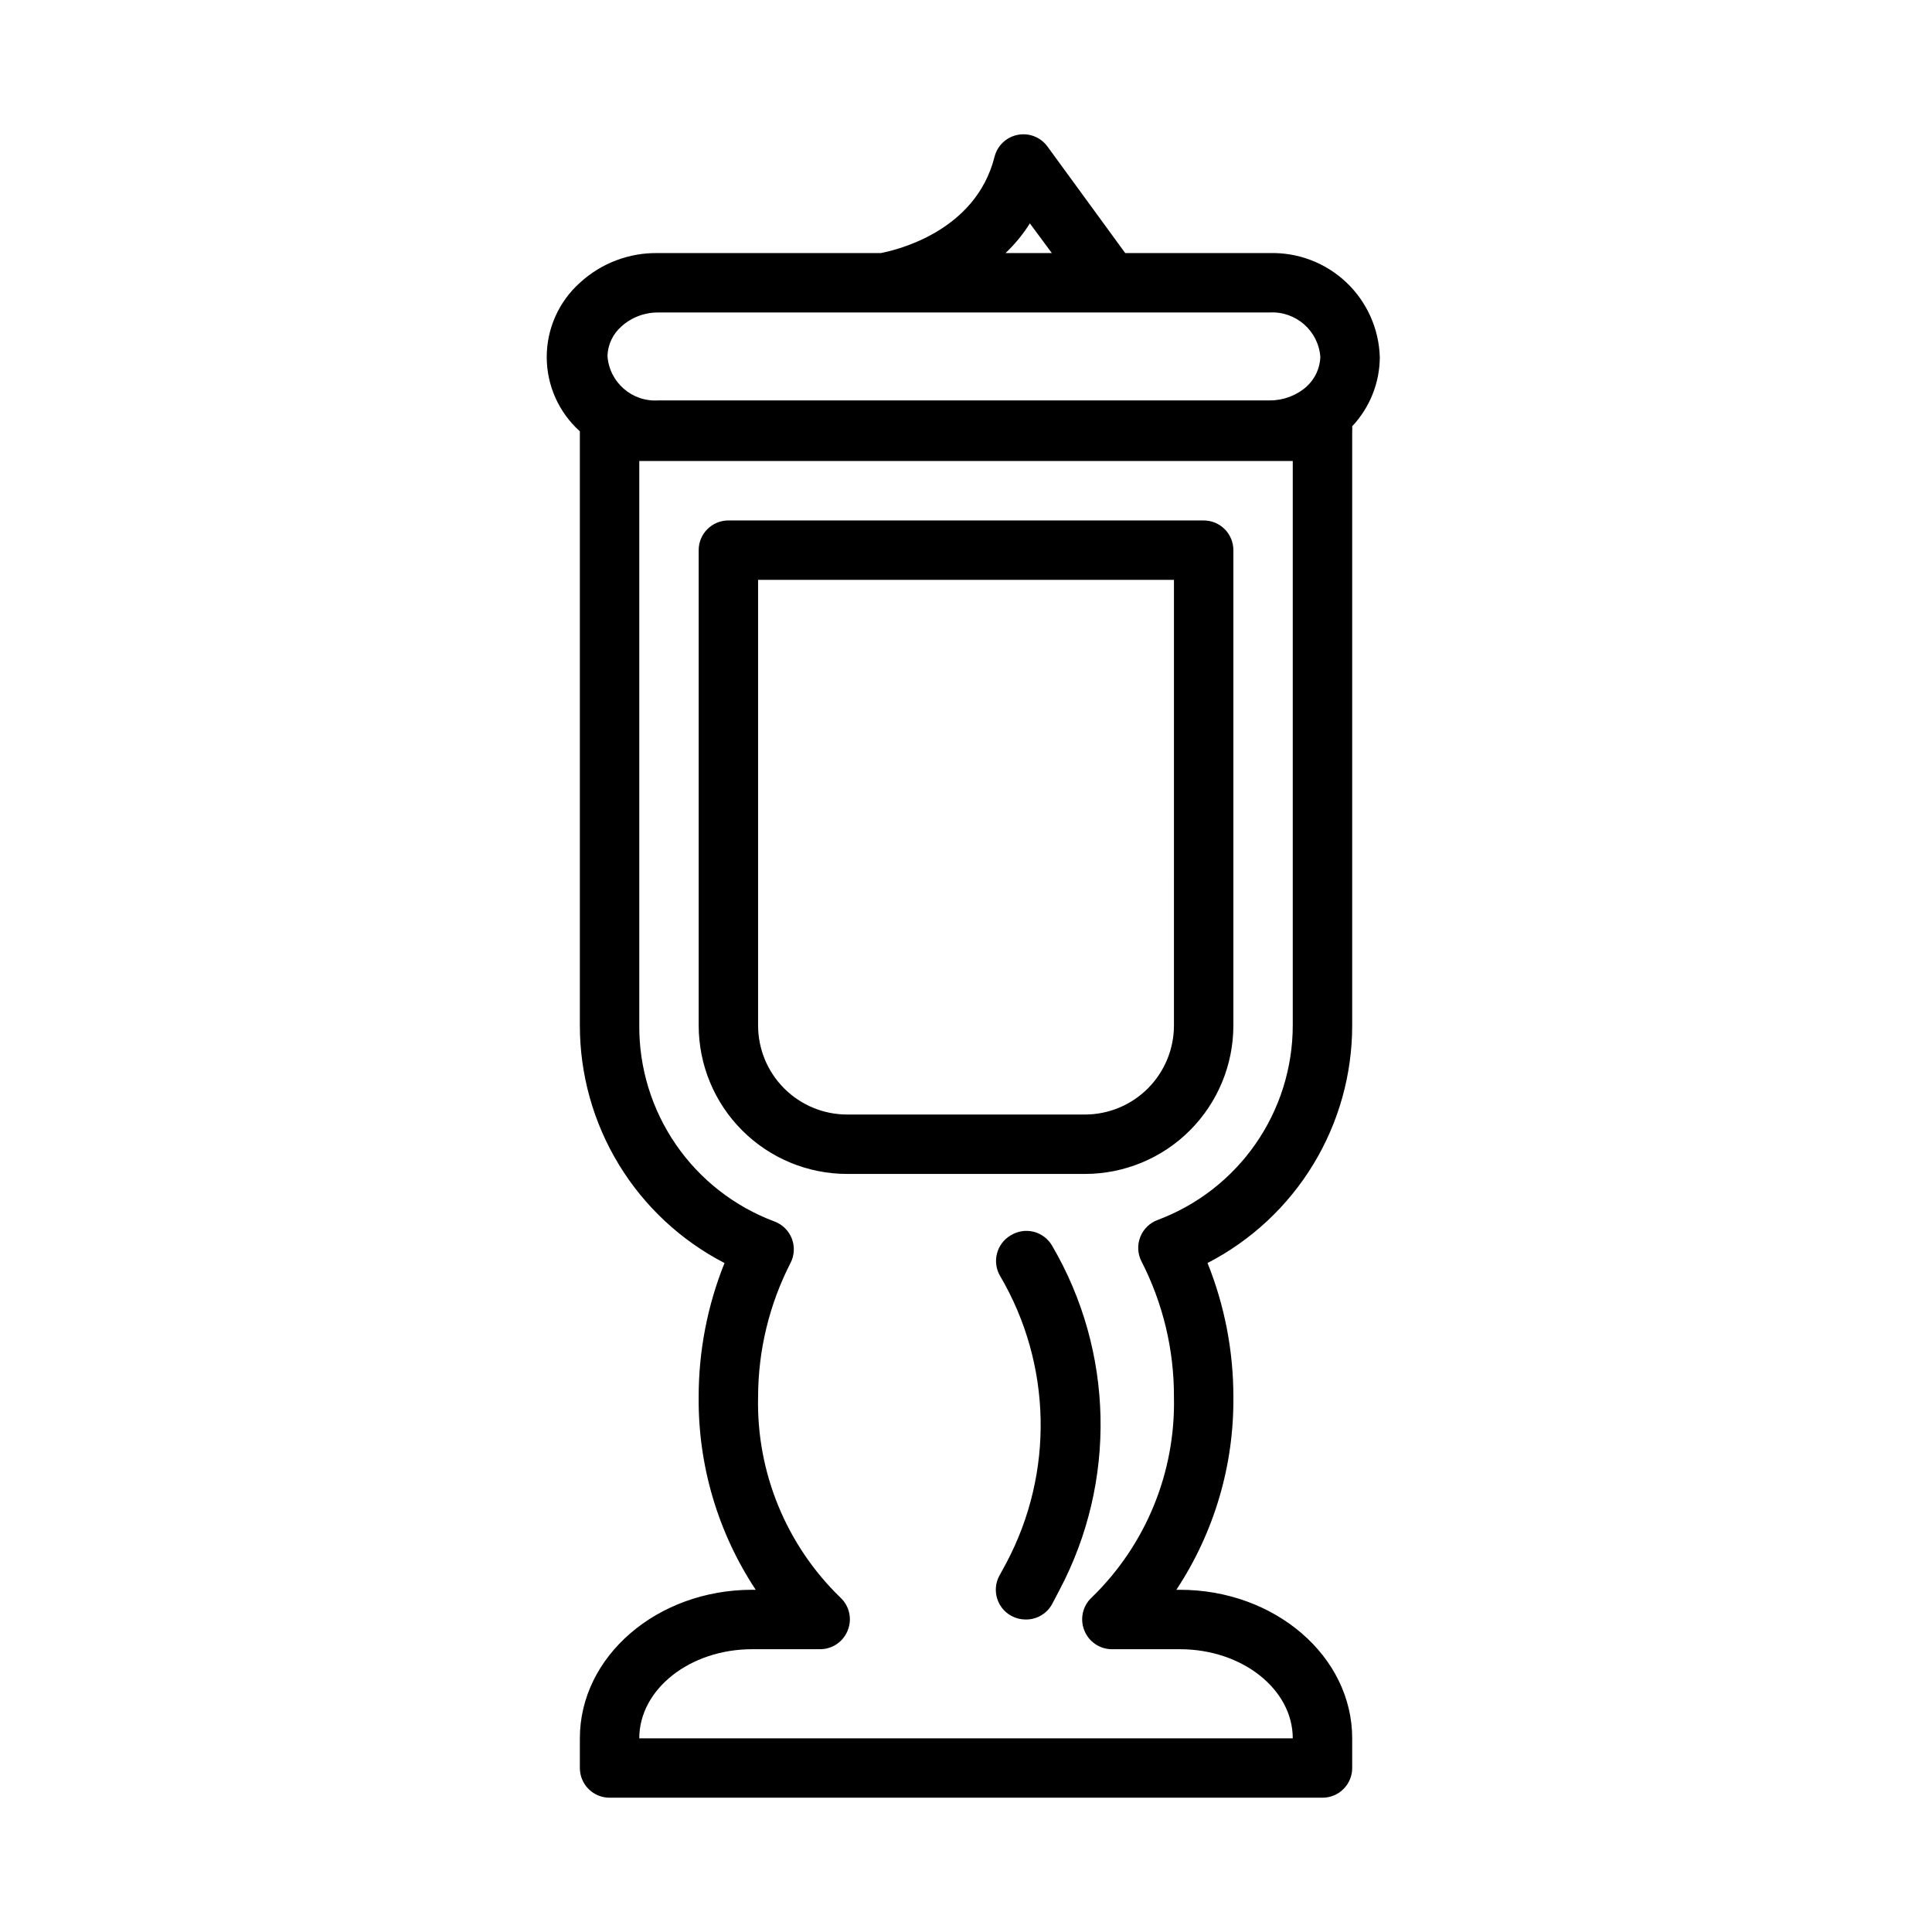 <?xml version="1.0" encoding="UTF-8"?>
<!-- The Best Svg Icon site in the world: iconSvg.co, Visit us! https://iconsvg.co -->
<svg fill="#000000" width="800px" height="800px" version="1.1" viewBox="144 144 512 512" xmlns="http://www.w3.org/2000/svg">
 <path d="m509.66 238.62c-0.227-7.523-3.43-14.648-8.906-19.816-5.473-5.164-12.773-7.945-20.301-7.734h-38.258l-20.625-28.262c-1.805-2.465-4.875-3.66-7.871-3.07-3.004 0.582-5.398 2.856-6.141 5.828-5.039 19.992-26.449 24.797-30.148 25.504h-58.961c-7.684-0.152-15.129 2.668-20.781 7.871-5.59 5.016-8.781 12.172-8.781 19.68 0 7.508 3.191 14.664 8.781 19.68v157.44c-0.008 13.004 3.566 25.762 10.328 36.867 6.762 11.109 16.453 20.141 28.008 26.109-4.527 11.262-6.852 23.285-6.852 35.426-0.176 18.18 5.086 36 15.117 51.168h-0.945c-25.191 0-45.656 17.633-45.656 39.359v7.871c0 2.09 0.828 4.09 2.305 5.566s3.477 2.305 5.566 2.305h188.93c2.09 0 4.094-0.828 5.566-2.305 1.477-1.477 2.309-3.477 2.309-5.566v-7.871c0-21.727-20.469-39.359-45.656-39.359h-0.945c10.027-15.168 15.289-32.988 15.113-51.168 0-12.141-2.324-24.164-6.848-35.426 11.551-5.969 21.242-15 28.004-26.109 6.762-11.105 10.336-23.863 10.332-36.867v-157.44c0.035-0.445 0.035-0.891 0-1.336 4.676-4.969 7.293-11.523 7.32-18.344zm-92.734-35.422 5.824 7.871h-12.277c2.473-2.344 4.641-4.988 6.453-7.871zm-108.24 27.316c2.672-2.418 6.156-3.738 9.762-3.703h162c6.961-0.402 12.957 4.856 13.461 11.809-0.117 3.016-1.453 5.856-3.699 7.871-2.699 2.363-6.172 3.652-9.762 3.621h-162c-6.977 0.453-13-4.832-13.461-11.805 0.105-3 1.441-5.82 3.699-7.793zm177.91 185.23c-0.012 11.219-3.445 22.168-9.848 31.383-6.398 9.211-15.461 16.254-25.969 20.18-2.121 0.785-3.801 2.441-4.613 4.551-0.816 2.109-0.684 4.465 0.363 6.469 5.672 11.086 8.617 23.367 8.578 35.82 0.465 20-7.438 39.289-21.805 53.215-2.375 2.203-3.156 5.641-1.969 8.656 1.168 3.031 4.078 5.031 7.32 5.039h18.027c16.531 0 29.914 10.629 29.914 23.617h-173.18c0-12.988 13.383-23.617 29.914-23.617h18.027c3.246-0.008 6.152-2.008 7.32-5.039 1.191-3.016 0.41-6.453-1.969-8.656-14.367-13.926-22.27-33.215-21.805-53.215 0.027-12.32 2.965-24.461 8.582-35.426 1.043-2.004 1.176-4.363 0.363-6.469-0.816-2.109-2.496-3.769-4.617-4.551-10.57-3.953-19.676-11.051-26.082-20.344s-9.805-20.328-9.734-31.613v-149.57h173.18zm-23.613-133.82h-125.95c-4.348 0-7.875 3.523-7.875 7.871v125.95c0 10.438 4.148 20.449 11.531 27.832 7.379 7.383 17.391 11.527 27.832 11.527h62.977c10.438 0 20.449-4.144 27.832-11.527 7.379-7.383 11.527-17.395 11.527-27.832v-125.95c0-2.086-0.832-4.09-2.305-5.566-1.477-1.477-3.481-2.305-5.566-2.305zm-7.875 133.82c0 6.266-2.488 12.27-6.914 16.699-4.43 4.43-10.438 6.918-16.699 6.918h-62.977c-6.266 0-12.273-2.488-16.699-6.918-4.43-4.43-6.918-10.434-6.918-16.699v-118.08h110.21zm-32.273 58.41c16.383 28 17.125 62.477 1.969 91.16l-1.812 3.465v-0.004c-1.348 2.758-4.176 4.477-7.242 4.41-1.293-0.008-2.562-0.332-3.699-0.945-3.816-2.051-5.262-6.801-3.227-10.629l1.891-3.465-0.004 0.004c12.668-23.895 12.043-52.645-1.652-75.965-2.215-3.738-0.984-8.566 2.754-10.785 1.816-1.141 4.019-1.492 6.102-0.973 2.078 0.52 3.856 1.867 4.922 3.727z"/>
</svg>